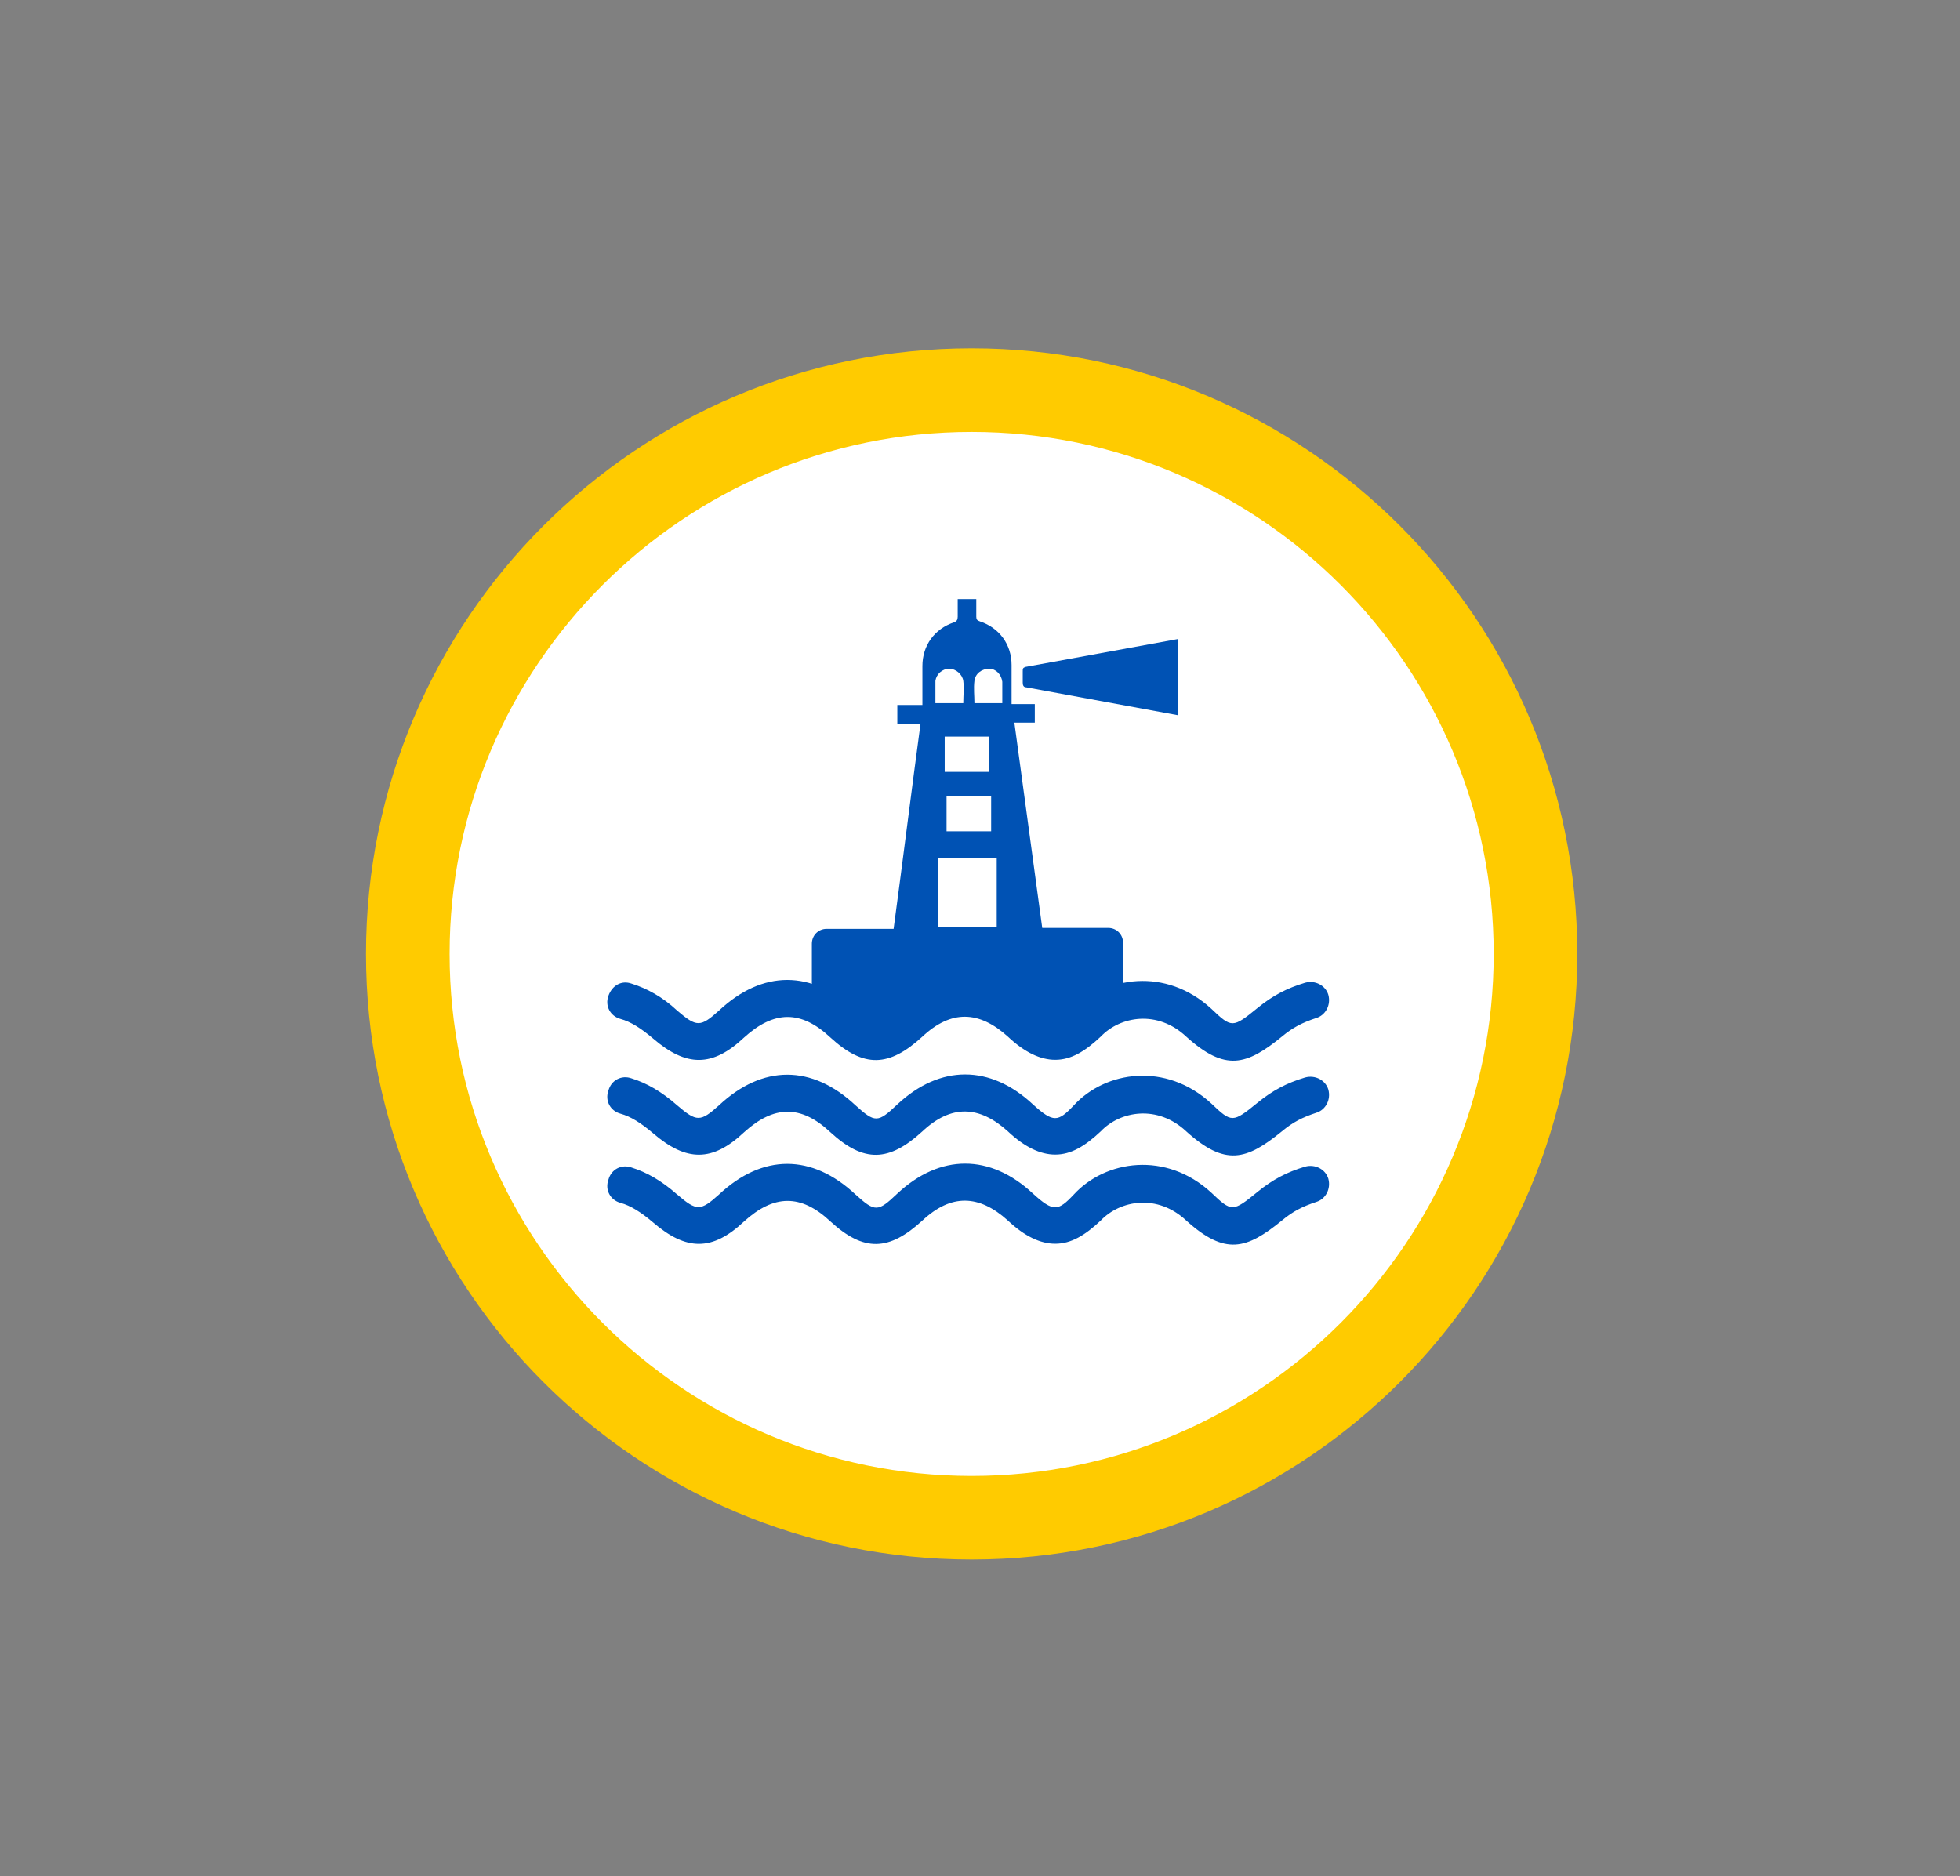 <?xml version="1.0" encoding="utf-8"?>
<!-- Generator: Adobe Illustrator 27.9.0, SVG Export Plug-In . SVG Version: 6.00 Build 0)  -->
<svg version="1.1" id="Ebene_1" xmlns="http://www.w3.org/2000/svg" xmlns:xlink="http://www.w3.org/1999/xlink" x="0px" y="0px"
	 viewBox="0 0 211 202" style="enable-background:new 0 0 211 202;" xml:space="preserve">
<rect x="0" y="0" width="211" height="202" fill="#808080" stroke="none"/>
<style type="text/css">
	.st0{fill:#0052B4;}
	.st1{fill:#EC0000;}
	.st2{fill:#FFCB00;}
	.st3{fill:none;}
	.st4{fill:#0083F6;}
	.st5{fill:#FFFFFF;}
	.st6{fill:#FF0000;}
</style>
<g>
	
		<ellipse transform="matrix(0.707 -0.707 0.707 0.707 -41.995 104.011)" class="st5" cx="104.6" cy="102.7" rx="60.7" ry="60.7"/>
	<path class="st2" d="M104.6,46.5c31,0,56.2,25.2,56.2,56.2s-25.2,56.2-56.2,56.2c-31,0-56.2-25.2-56.2-56.2S73.6,46.5,104.6,46.5
		 M104.6,37.5c-36,0-65.2,29.2-65.2,65.2s29.2,65.2,65.2,65.2c36,0,65.2-29.2,65.2-65.2S140.6,37.5,104.6,37.5L104.6,37.5z"/>
</g>
<g>
	<path class="st0" d="M110.4,71.8c-0.3,0.1-0.3,0.2-0.3,0.5c0,0.4,0,0.8,0,1.2c0,0.3,0.1,0.5,0.4,0.5l16.3,3c0-2.8,0-5.5,0-8.2
		L110.4,71.8z"/>
	<path class="st0" d="M120.9,108.6v-7.1c0-0.9-0.7-1.6-1.6-1.6h-7.1c-1-7.4-2-14.7-3-22.1c0.8,0,1.5,0,2.2,0c0-0.7,0-1.3,0-2
		c-0.8,0-1.6,0-2.5,0c0-1.5,0-2.9,0-4.2c0-2.2-1.3-4-3.4-4.7c-0.3-0.1-0.4-0.2-0.4-0.5c0-0.6,0-1.3,0-1.9c-0.7,0-1.3,0-2,0
		c0,0.6,0,1.3,0,1.9c0,0.3-0.1,0.5-0.4,0.6c-2.1,0.7-3.4,2.5-3.4,4.7c0,1.2,0,2.5,0,3.7c0,0.2,0,0.3,0,0.5c-0.9,0-1.8,0-2.7,0
		c0,0.7,0,1.3,0,2c0.8,0,1.6,0,2.5,0c-1,7.4-1.9,14.7-2.9,22.1h-7.2c-0.9,0-1.6,0.7-1.6,1.6v7.1c0,0,1.8-0.4,3.6,1.2
		c1.8,1.6,2.9,4.4,8.5-1c4.1-4,9,0.5,9,0.5s3.8,5,7.1,1.2C119,106.6,120.9,108.6,120.9,108.6z M104.9,73.3c0.1-0.8,0.8-1.3,1.6-1.3
		c0.7,0,1.3,0.6,1.4,1.4c0,0.8,0,1.5,0,2.3c-1,0-2,0-3,0C104.9,74.9,104.8,74.1,104.9,73.3z M101.9,85.7c1,0,3.9,0,4.8,0
		c0,0.9,0,2.9,0,3.8c-0.9,0-3.9,0-4.8,0C101.9,88.6,101.9,86.6,101.9,85.7z M101.7,83.1c0-1,0-2.9,0-3.8c0.9,0,3.9,0,4.8,0
		c0,0.9,0,2.9,0,3.8C105.6,83.1,102.7,83.1,101.7,83.1z M100.7,73.3c0.1-0.7,0.7-1.3,1.5-1.3c0.7,0,1.4,0.6,1.5,1.3
		c0.1,0.8,0,1.6,0,2.4c-1,0-2,0-3,0C100.7,74.9,100.7,74.1,100.7,73.3z M101,92.4c2.1,0,4.2,0,6.3,0c0,2.5,0,4.9,0,7.4H101
		C101,97.4,101,94.9,101,92.4z"/>
</g>
<g>
	<path class="st0" d="M113.6,133.9c-1.6,0-3.3-0.8-5.1-2.5c-3.1-2.8-6.1-2.9-9.2,0c-3.6,3.3-6.3,3.4-9.9,0.1c-3.2-3-6.1-2.9-9.3,0
		c-3.4,3.2-6.2,3.2-9.8,0.1c-1.3-1.1-2.4-1.8-3.5-2.1c-1.1-0.3-1.7-1.4-1.3-2.5c0.3-1.1,1.4-1.7,2.5-1.3c1.6,0.5,3.2,1.4,4.9,2.9
		c2.1,1.8,2.5,1.8,4.5,0c4.7-4.4,10-4.4,14.7,0c2.1,1.9,2.4,1.9,4.5-0.1c4.6-4.3,10-4.3,14.6,0c2.2,2,2.7,1.9,4.4,0.1
		c3.4-3.7,9.9-4.7,14.8-0.2c2.2,2.1,2.3,2.1,5-0.1c1.6-1.3,3.1-2.1,5.1-2.7c1.1-0.3,2.2,0.3,2.5,1.3c0.3,1.1-0.3,2.2-1.3,2.5
		c-1.5,0.5-2.5,1-3.7,2c-3.8,3.1-6.1,3.8-10.3,0c-3.1-2.9-7.1-2.2-9.2,0C116.8,133,115.3,133.9,113.6,133.9z"/>
</g>
<g>
	<path class="st0" d="M113.6,124.3c-1.6,0-3.3-0.8-5.1-2.5c-3.1-2.8-6.1-2.9-9.2,0c-3.6,3.3-6.3,3.4-9.9,0.1c-3.2-3-6.1-2.9-9.3,0
		c-3.4,3.2-6.2,3.2-9.8,0.1c-1.3-1.1-2.4-1.8-3.5-2.1c-1.1-0.3-1.7-1.4-1.3-2.5c0.3-1.1,1.4-1.7,2.5-1.3c1.6,0.5,3.2,1.4,4.9,2.9
		c2.1,1.8,2.5,1.8,4.5,0c4.7-4.4,10-4.4,14.7,0c2.1,1.9,2.4,1.9,4.5-0.1c4.6-4.3,10-4.3,14.6,0c2.2,2,2.7,1.9,4.4,0.1
		c3.4-3.7,9.9-4.7,14.8-0.2c2.2,2.1,2.3,2.1,5-0.1c1.6-1.3,3.1-2.1,5.1-2.7c1.1-0.3,2.2,0.3,2.5,1.3c0.3,1.1-0.3,2.2-1.3,2.5
		c-1.5,0.5-2.5,1-3.7,2c-3.8,3.1-6.1,3.8-10.3,0c-3.1-2.9-7.1-2.2-9.2,0C116.8,123.4,115.3,124.3,113.6,124.3z"/>
</g>
<g>
	<path class="st0" d="M113.6,114.1c-1.6,0-3.3-0.8-5.1-2.5c-3.1-2.8-6.1-2.9-9.2,0c-3.6,3.3-6.3,3.4-9.9,0.1c-3.2-3-6.1-2.9-9.3,0
		c-3.4,3.2-6.2,3.2-9.8,0.1c-1.3-1.1-2.4-1.8-3.5-2.1c-1.1-0.3-1.7-1.4-1.3-2.5s1.4-1.7,2.5-1.3c1.6,0.5,3.3,1.4,4.9,2.9
		c2.1,1.8,2.5,1.8,4.5,0c4.7-4.4,10-4.4,14.7,0c2.1,1.9,2.4,1.9,4.5-0.1c4.6-4.3,10-4.3,14.6,0c2.2,2,2.7,1.9,4.4,0.1
		c3.4-3.7,9.9-4.7,14.8-0.2c2.2,2.1,2.3,2.1,5-0.1c1.6-1.3,3.1-2.1,5.1-2.7c1.1-0.3,2.2,0.3,2.5,1.3c0.3,1.1-0.3,2.2-1.3,2.5
		c-1.5,0.5-2.5,1-3.7,2c-3.8,3.1-6.1,3.8-10.3,0c-3.1-2.9-7.1-2.2-9.2,0C116.8,113.2,115.3,114.1,113.6,114.1z"/>
</g>
</svg>
